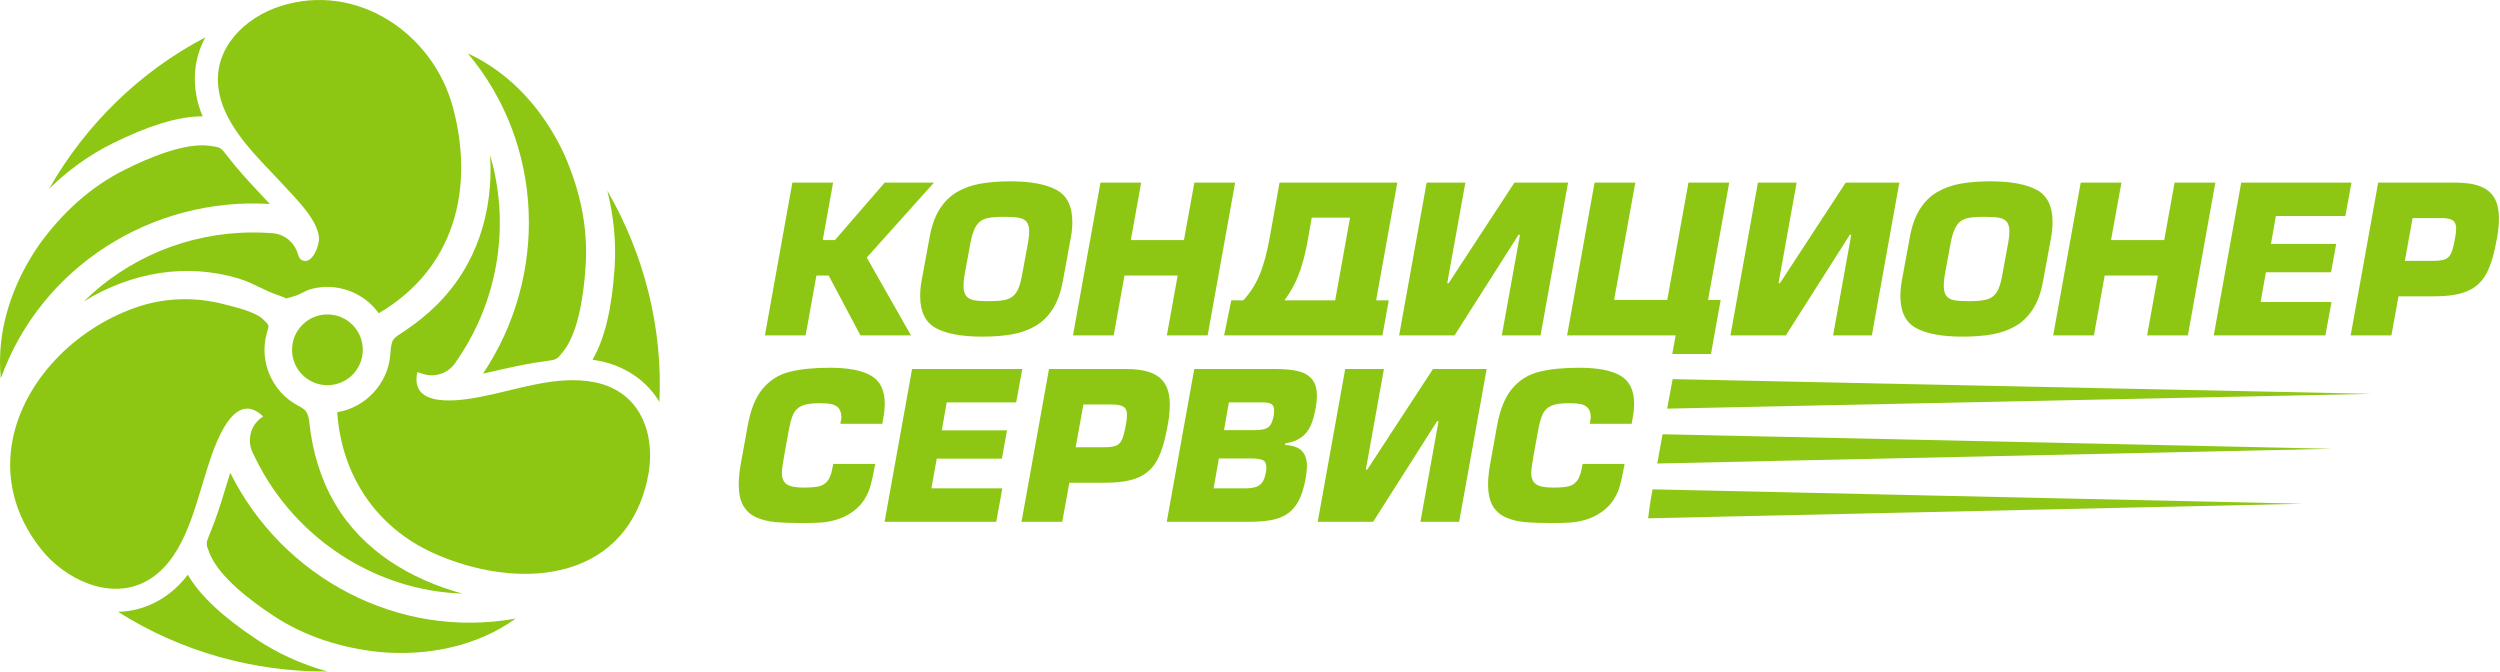 <?xml version="1.0" encoding="UTF-8"?> <svg xmlns="http://www.w3.org/2000/svg" width="986" height="265" viewBox="0 0 986 265" fill="none"><path d="M19.393 74.422C27.006 67.008 35.366 61.022 44.406 56.542C58.66 49.502 70.099 46.008 79.312 45.889C79.339 45.915 79.339 45.928 79.353 45.955C79.552 45.915 79.712 45.875 79.912 45.835C75.632 35.769 75.673 24.395 80.993 14.729C55.153 28.209 33.726 49.235 19.393 74.422Z" fill="#8DC713"></path><path d="M15.526 96.396C24.54 83.982 35.58 73.689 49.473 66.809C58.246 62.449 72.78 56.089 82.86 57.516C87.06 58.102 86.94 58.022 89.9 61.849C91.753 64.249 93.7 66.569 95.7 68.836C99.18 72.796 102.846 76.569 106.406 80.449C59.993 77.582 16.113 105.182 0.326 149.249C-1.554 130.396 4.846 111.769 15.526 96.396Z" fill="#8DC713"></path><path d="M46.579 241.302C71.192 256.969 100.153 265.022 129.153 264.836C118.899 261.982 109.513 257.702 101.099 252.102C87.699 243.169 78.819 234.836 74.153 226.782C74.139 226.742 74.1 226.716 74.073 226.676C67.486 235.409 57.606 241.076 46.579 241.302Z" fill="#8DC713"></path><path d="M150.033 257.196C134.78 255.596 120.34 251.182 107.433 242.582C99.286 237.156 86.5 227.756 82.7 218.302C81.113 214.369 81.113 214.516 82.94 210.036C84.1 207.236 85.126 204.382 86.1 201.516C87.793 196.529 89.22 191.462 90.806 186.449C111.5 228.049 157.3 252.302 203.406 243.956C188.02 254.996 168.686 258.769 150.033 257.196Z" fill="#8DC713"></path><path d="M233.753 141.915C244.566 143.289 254.407 149.062 260.073 158.502C261.447 129.409 254.087 100.302 239.54 75.249C242.113 85.555 243.073 95.769 242.379 105.835C241.299 121.742 238.513 133.502 233.86 141.569C233.82 141.675 233.793 141.795 233.753 141.915Z" fill="#8DC713"></path><path d="M222.513 60.822C228.686 74.849 232.02 89.582 230.966 105.049C230.3 114.822 228.486 130.582 222.179 138.582C219.553 141.902 219.686 141.836 214.873 142.476C211.873 142.862 208.886 143.382 205.913 143.955C200.753 144.969 195.646 146.235 190.5 147.355C216.34 108.742 214.633 56.916 184.513 21.062C201.739 28.942 214.619 43.849 222.513 60.822Z" fill="#8DC713"></path><path d="M133.006 162.556C134.646 187.303 148.286 207.929 170.992 218.169C203.086 232.596 245.392 230.569 255.112 190.076C259.272 172.783 253.499 154.409 234.286 150.716C219.459 147.849 203.979 153.729 189.592 156.502C181.566 158.049 161.366 161.316 164.606 146.769C165.459 147.036 166.259 147.276 167.019 147.516C171.766 148.969 176.886 147.143 179.632 143.023L180.992 140.996C197.086 116.969 201.046 87.502 193.299 61.222C194.672 83.156 188.165 104.689 171.979 120.529C168.352 124.089 164.392 127.289 160.166 130.129C154.619 133.862 154.446 133.316 153.926 139.876C153.072 151.196 144.246 160.783 133.006 162.556Z" fill="#8DC713"></path><path d="M33.086 118.849C51.526 107.569 73.26 103.409 94.606 110.009C99.94 111.662 104.739 114.849 109.966 116.529C114.286 117.915 111.273 118.129 116.059 116.809C118.366 116.182 120.433 114.582 122.833 113.955C132.699 111.355 143.433 115.209 149.353 123.542C179.206 106.115 187.259 74.555 178.646 42.382C170.779 13.022 140.632 -7.285 110.446 2.475C96.699 6.915 84.419 18.715 86.086 34.155C87.766 49.835 102.166 62.435 112.153 73.369C116.819 78.502 124.98 86.315 125.806 93.542C126.14 96.529 123.166 104.782 118.94 102.555C118.246 102.195 117.806 101.302 117.473 100.169C116.126 95.569 112.126 92.249 107.353 91.969L105.699 91.862C103.753 91.742 101.753 91.689 99.806 91.689C74.206 91.689 50.366 101.849 33.086 118.849Z" fill="#8DC713"></path><path d="M16.22 216.623C25.5 228.343 43.167 236.969 57.513 229.316C71.9 221.609 76.274 202.249 80.767 187.969C83.194 180.249 90.941 151.836 103.807 164.263C103.767 164.289 103.727 164.316 103.674 164.343C98.834 167.356 97.207 173.649 99.754 178.756L101.047 181.356C116.553 212.556 148.274 233.023 182.354 234.103C161.914 228.476 143.127 217.329 132.087 198.556C126.434 188.903 123.207 177.983 122.047 166.916C121.34 160.209 119.1 161.596 113.98 157.689C109.207 154.009 105.94 148.636 104.78 142.743C104.113 139.276 104.167 135.903 104.954 132.476C105.967 128.049 106.727 128.956 104.06 126.209C100.78 122.849 92.474 121.063 88.127 119.929C76.607 116.983 64.567 117.383 53.367 121.343C29.154 129.889 9.434 150.396 4.954 173.529C2.234 187.636 5.167 202.689 16.22 216.623Z" fill="#8DC713"></path><path d="M115.18 137.969C115.18 145.676 121.433 151.916 129.14 151.916C136.847 151.916 143.086 145.676 143.086 137.969C143.086 130.263 136.847 124.009 129.14 124.009C121.433 124.009 115.18 130.263 115.18 137.969Z" fill="#8DC713"></path><path d="M328.579 72.009L324.486 94.675H329.312L348.926 72.009H368.366L341.846 101.582L359.286 132.275H339.353L326.819 108.662H321.993L317.74 132.275H301.673L312.512 72.009H328.579Z" fill="#8DC713"></path><path d="M389.899 118.782C392.979 118.782 395.312 118.569 396.926 118.142C398.539 117.715 399.819 116.809 400.779 115.409C401.752 114.009 402.486 111.835 403.019 108.902L405.512 95.315C405.765 93.982 405.899 92.649 405.899 91.302C405.899 89.582 405.566 88.315 404.873 87.489C404.193 86.662 403.179 86.129 401.819 85.889C400.472 85.635 398.513 85.515 395.939 85.515C392.899 85.515 390.579 85.715 388.992 86.142C387.406 86.555 386.139 87.449 385.179 88.822C384.219 90.195 383.432 92.368 382.832 95.315L380.339 108.902C380.126 110.249 380.019 111.542 380.019 112.755C380.019 114.515 380.352 115.822 381.019 116.689C381.672 117.542 382.686 118.115 384.059 118.382C385.419 118.649 387.366 118.782 389.899 118.782ZM387.406 132.769C379.366 132.769 373.272 131.649 369.126 129.409C364.992 127.169 362.912 122.942 362.912 116.769C362.912 114.769 363.099 112.742 363.486 110.662L366.619 93.635C367.419 89.115 368.753 85.395 370.606 82.475C372.459 79.555 374.739 77.302 377.445 75.729C380.152 74.155 383.206 73.062 386.619 72.448C390.019 71.835 393.966 71.515 398.432 71.515C406.459 71.515 412.552 72.649 416.699 74.902C420.846 77.142 422.926 81.355 422.926 87.529C422.926 89.515 422.739 91.555 422.352 93.635L419.219 110.662C418.419 115.169 417.099 118.889 415.245 121.809C413.405 124.715 411.126 126.969 408.406 128.555C405.699 130.142 402.632 131.235 399.232 131.849C395.819 132.462 391.886 132.769 387.406 132.769Z" fill="#8DC713"></path><path d="M487.14 72.009L476.3 132.275H460.207L464.473 108.662H443.5L439.246 132.275H423.18L434.033 72.009H450.086L445.993 94.675H466.953L471.06 72.009H487.14Z" fill="#8DC713"></path><path d="M517.353 85.849L515.9 94.102C515.233 97.915 514.46 101.302 513.566 104.249C512.673 107.209 511.673 109.795 510.54 112.049C509.407 114.289 508.086 116.422 506.579 118.449H526.593L532.46 85.849H517.353ZM490.353 118.449C491.7 116.982 492.886 115.462 493.9 113.889C494.926 112.315 495.846 110.555 496.686 108.595C497.513 106.649 498.286 104.369 498.993 101.742C499.7 99.129 500.327 96.249 500.873 93.142L504.66 72.009H551.1L542.74 118.449H547.726L545.233 132.275H529.966H482.793L485.607 118.449H490.353Z" fill="#8DC713"></path><path d="M562.673 72.009H577.94L570.793 111.702H571.34L597.3 72.009H618.446L607.593 132.275H592.313L599.473 92.595H598.913L573.673 132.275H551.819L562.673 72.009Z" fill="#8DC713"></path><path d="M659.54 139.609H674.806L678.633 118.289H673.66L682.006 72.009H665.926L657.566 118.289H636.606L644.966 72.009H628.9L618.06 132.276H660.873L659.54 139.609Z" fill="#8DC713"></path><path d="M693.326 72.009H708.593L701.446 111.702H702.007L727.953 72.009H749.1L738.26 132.275H722.967L730.14 92.595H729.567L704.34 132.275H682.486L693.326 72.009Z" fill="#8DC713"></path><path d="M776.5 118.782C779.58 118.782 781.913 118.569 783.526 118.142C785.14 117.715 786.42 116.809 787.393 115.409C788.353 114.009 789.086 111.835 789.619 108.902L792.113 95.315C792.366 93.982 792.5 92.649 792.5 91.302C792.5 89.582 792.166 88.315 791.486 87.489C790.806 86.662 789.78 86.129 788.433 85.889C787.073 85.635 785.113 85.515 782.553 85.515C779.499 85.515 777.18 85.715 775.593 86.142C774.02 86.555 772.739 87.449 771.779 88.822C770.819 90.195 770.033 92.368 769.433 95.315L766.94 108.902C766.726 110.249 766.619 111.542 766.619 112.755C766.619 114.515 766.953 115.822 767.619 116.689C768.273 117.542 769.286 118.115 770.66 118.382C772.02 118.649 773.98 118.782 776.5 118.782ZM774.019 132.769C765.966 132.769 759.873 131.649 755.74 129.409C751.593 127.169 749.513 122.942 749.513 116.769C749.513 114.769 749.713 112.742 750.086 110.662L753.219 93.635C754.019 89.115 755.353 85.395 757.206 82.475C759.06 79.555 761.339 77.302 764.046 75.729C766.753 74.155 769.806 73.062 773.219 72.448C776.619 71.835 780.566 71.515 785.033 71.515C793.06 71.515 799.153 72.649 803.3 74.902C807.46 77.142 809.526 81.355 809.526 87.529C809.526 89.515 809.34 91.555 808.966 93.635L805.819 110.662C805.033 115.169 803.699 118.889 801.846 121.809C800.006 124.715 797.726 126.969 795.006 128.555C792.3 130.142 789.233 131.235 785.833 131.849C782.42 132.462 778.486 132.769 774.019 132.769Z" fill="#8DC713"></path><path d="M873.74 72.009L862.9 132.275H846.819L851.073 108.662H830.1L825.846 132.275H809.779L820.633 72.009H836.7L832.593 94.675H853.566L857.66 72.009H873.74Z" fill="#8DC713"></path><path d="M897.593 85.195L895.673 96.195H921.393L919.366 107.369H893.673L891.579 119.102H919.553L917.14 132.275H873.1L883.94 72.009H927.419L925.006 85.195H897.593Z" fill="#8DC713"></path><path d="M948.473 102.875H959.473C961.66 102.875 963.273 102.675 964.3 102.289C965.34 101.902 966.14 101.115 966.7 99.915C967.273 98.702 967.779 96.769 968.246 94.102C968.553 92.489 968.713 91.182 968.713 90.182C968.713 88.609 968.26 87.515 967.366 86.915C966.473 86.302 964.86 85.995 962.54 85.995H951.526L948.473 102.875ZM943.166 132.275H927.1L937.953 72.009H968.246C972.326 72.009 975.633 72.502 978.166 73.475C980.713 74.449 982.579 75.969 983.779 78.049C984.979 80.115 985.579 82.822 985.579 86.155C985.579 88.662 985.313 91.315 984.779 94.102C983.766 99.982 982.406 104.542 980.713 107.755C979.019 110.969 976.566 113.302 973.366 114.715C970.18 116.142 965.78 116.862 960.193 116.862H945.979L943.166 132.275Z" fill="#8DC713"></path><path d="M328.619 182.982H345.179L344.846 184.742C344.352 187.489 343.846 189.796 343.312 191.649C342.792 193.516 341.979 195.316 340.859 197.089C339.739 198.849 338.206 200.449 336.259 201.849C334.339 203.209 332.312 204.222 330.179 204.876C328.046 205.529 325.979 205.929 323.966 206.076C321.953 206.222 319.406 206.289 316.34 206.289C312.02 206.289 308.486 206.156 305.74 205.902C302.993 205.649 300.513 205.036 298.299 204.049C296.086 203.076 294.366 201.542 293.166 199.476C291.953 197.396 291.353 194.609 291.353 191.089C291.353 188.982 291.593 186.436 292.073 183.449L294.899 167.876C296.046 161.502 298.006 156.662 300.779 153.342C303.552 150.009 307.033 147.796 311.219 146.702C315.419 145.596 320.793 145.036 327.34 145.036C334.62 145.036 340.046 146.089 343.606 148.196C347.166 150.302 348.953 153.969 348.953 159.182C348.953 161.036 348.752 162.902 348.379 164.809L347.993 167.156H331.433L331.846 164.809C331.846 163.116 331.486 161.849 330.793 161.009C330.086 160.169 329.139 159.636 327.953 159.396C326.753 159.142 325.126 159.022 323.073 159.022C320.033 159.022 317.753 159.369 316.219 160.062C314.673 160.756 313.552 161.876 312.846 163.396C312.139 164.929 311.513 167.276 310.953 170.449L309.259 179.836C308.673 183.116 308.379 185.342 308.379 186.516C308.379 188.609 309.006 190.089 310.259 190.982C311.513 191.862 313.779 192.302 317.046 192.302C319.566 192.302 321.526 192.142 322.926 191.836C324.313 191.529 325.46 190.836 326.34 189.756C327.22 188.676 327.873 187.009 328.286 184.742L328.619 182.982Z" fill="#8DC713"></path><path d="M373.379 158.716L371.446 169.716H397.166L395.153 180.889H369.446L367.353 192.609H395.326L392.913 205.796H348.873L359.726 145.529H403.193L400.779 158.716H373.379Z" fill="#8DC713"></path><path d="M424.247 176.396H435.247C437.433 176.396 439.047 176.196 440.074 175.809C441.114 175.423 441.913 174.636 442.487 173.423C443.047 172.223 443.567 170.289 444.02 167.623C444.34 166.009 444.487 164.703 444.487 163.703C444.487 162.129 444.047 161.036 443.153 160.436C442.247 159.823 440.633 159.516 438.313 159.516H427.3L424.247 176.396ZM418.953 205.796H402.887L413.727 145.529H444.02C448.1 145.529 451.407 146.023 453.953 146.996C456.487 147.969 458.353 149.489 459.553 151.569C460.767 153.636 461.367 156.343 461.367 159.676C461.367 162.183 461.1 164.836 460.553 167.623C459.54 173.503 458.18 178.063 456.487 181.276C454.793 184.489 452.353 186.809 449.153 188.236C445.953 189.663 441.567 190.383 435.98 190.383H421.753L418.953 205.796Z" fill="#8DC713"></path><path d="M484.673 158.716L482.739 169.636H494.326C496.299 169.636 497.793 169.489 498.793 169.196C499.806 168.889 500.566 168.329 501.099 167.516C501.633 166.716 502.046 165.489 502.352 163.849C502.446 163.316 502.499 162.623 502.499 161.756C502.499 160.676 502.179 159.889 501.539 159.423C500.899 158.956 499.779 158.716 498.166 158.716H484.673ZM480.726 180.809L478.646 192.609H490.766C492.579 192.609 494.032 192.449 495.152 192.103C496.272 191.769 497.153 191.156 497.806 190.276C498.446 189.383 498.926 188.129 499.206 186.516C499.379 185.743 499.459 185.009 499.459 184.343C499.459 182.889 499.006 181.929 498.073 181.476C497.153 181.036 495.526 180.809 493.179 180.809H480.726ZM460.166 205.796L471.019 145.529H502.686C506.472 145.529 509.566 145.809 511.939 146.369C514.326 146.943 516.152 147.996 517.446 149.556C518.752 151.103 519.393 153.303 519.393 156.143C519.393 157.503 519.233 159.103 518.899 160.956C518.406 163.729 517.739 166.049 516.912 167.903C516.086 169.756 514.872 171.276 513.286 172.449C511.699 173.636 509.579 174.436 506.939 174.863L506.859 175.503C509.979 175.689 512.193 176.476 513.499 177.876C514.793 179.276 515.459 181.249 515.459 183.783C515.459 185.076 515.259 186.823 514.886 189.009C514.232 192.623 513.272 195.556 512.019 197.809C510.766 200.049 509.219 201.743 507.379 202.889C505.539 204.036 503.406 204.796 500.979 205.196C498.552 205.596 495.606 205.796 492.139 205.796H460.166Z" fill="#8DC713"></path><path d="M530.553 145.529H545.82L538.686 185.223H539.233L565.18 145.529H586.34L575.486 205.796H560.207L567.367 166.116H566.793L541.567 205.796H519.713L530.553 145.529Z" fill="#8DC713"></path><path d="M624.179 182.982H640.74L640.406 184.742C639.9 187.489 639.393 189.796 638.873 191.649C638.353 193.516 637.526 195.316 636.406 197.089C635.286 198.849 633.753 200.449 631.806 201.849C629.886 203.209 627.859 204.222 625.726 204.876C623.606 205.529 621.526 205.929 619.512 206.076C617.499 206.222 614.953 206.289 611.886 206.289C607.566 206.289 604.046 206.156 601.299 205.902C598.553 205.649 596.073 205.036 593.859 204.049C591.633 203.076 589.926 201.542 588.712 199.476C587.512 197.396 586.899 194.609 586.899 191.089C586.899 188.982 587.139 186.436 587.633 183.449L590.446 167.876C591.606 161.502 593.566 156.662 596.34 153.342C599.113 150.009 602.592 147.796 606.779 146.702C610.966 145.596 616.339 145.036 622.886 145.036C630.166 145.036 635.593 146.089 639.153 148.196C642.713 150.302 644.499 153.969 644.499 159.182C644.499 161.036 644.313 162.902 643.926 164.809L643.54 167.156H626.979L627.393 164.809C627.393 163.116 627.046 161.849 626.34 161.009C625.646 160.169 624.699 159.636 623.499 159.396C622.299 159.142 620.673 159.022 618.619 159.022C615.593 159.022 613.299 159.369 611.766 160.062C610.233 160.756 609.113 161.876 608.406 163.396C607.7 164.929 607.059 167.276 606.499 170.449L604.806 179.836C604.22 183.116 603.926 185.342 603.926 186.516C603.926 188.609 604.553 190.089 605.819 190.982C607.073 191.862 609.326 192.302 612.606 192.302C615.126 192.302 617.086 192.142 618.473 191.836C619.873 191.529 621.006 190.836 621.886 189.756C622.779 188.676 623.419 187.009 623.846 184.742L624.179 182.982Z" fill="#8DC713"></path><path d="M935.285 155.329L749.019 159.236L719.726 159.849L704.126 160.182L684.632 160.596L657.539 161.169L659.019 153.089V153.036C659.232 151.849 659.459 150.676 659.699 149.529L689.059 150.142L706.126 150.502L719.592 150.782L750.272 151.449L935.285 155.329Z" fill="#8DC713"></path><path d="M919.673 177.009L700.246 181.782L680.646 182.209L653.619 182.809L655.712 171.262L682.499 171.849L701.939 172.262L919.673 177.009Z" fill="#8DC713"></path><path d="M908.233 198.675L799.207 201.102L752.473 202.142L740.86 202.395L705.66 203.182L696.967 203.368L686.7 203.595L650.033 204.422C650.047 204.169 650.086 203.915 650.126 203.635C650.38 201.462 650.713 199.169 651.086 196.782L651.78 192.995L679.073 193.595L698.126 194.009L713.353 194.355L742.593 195.009L764.153 195.489L800.1 196.275L908.233 198.675Z" fill="#8DC713"></path></svg> 